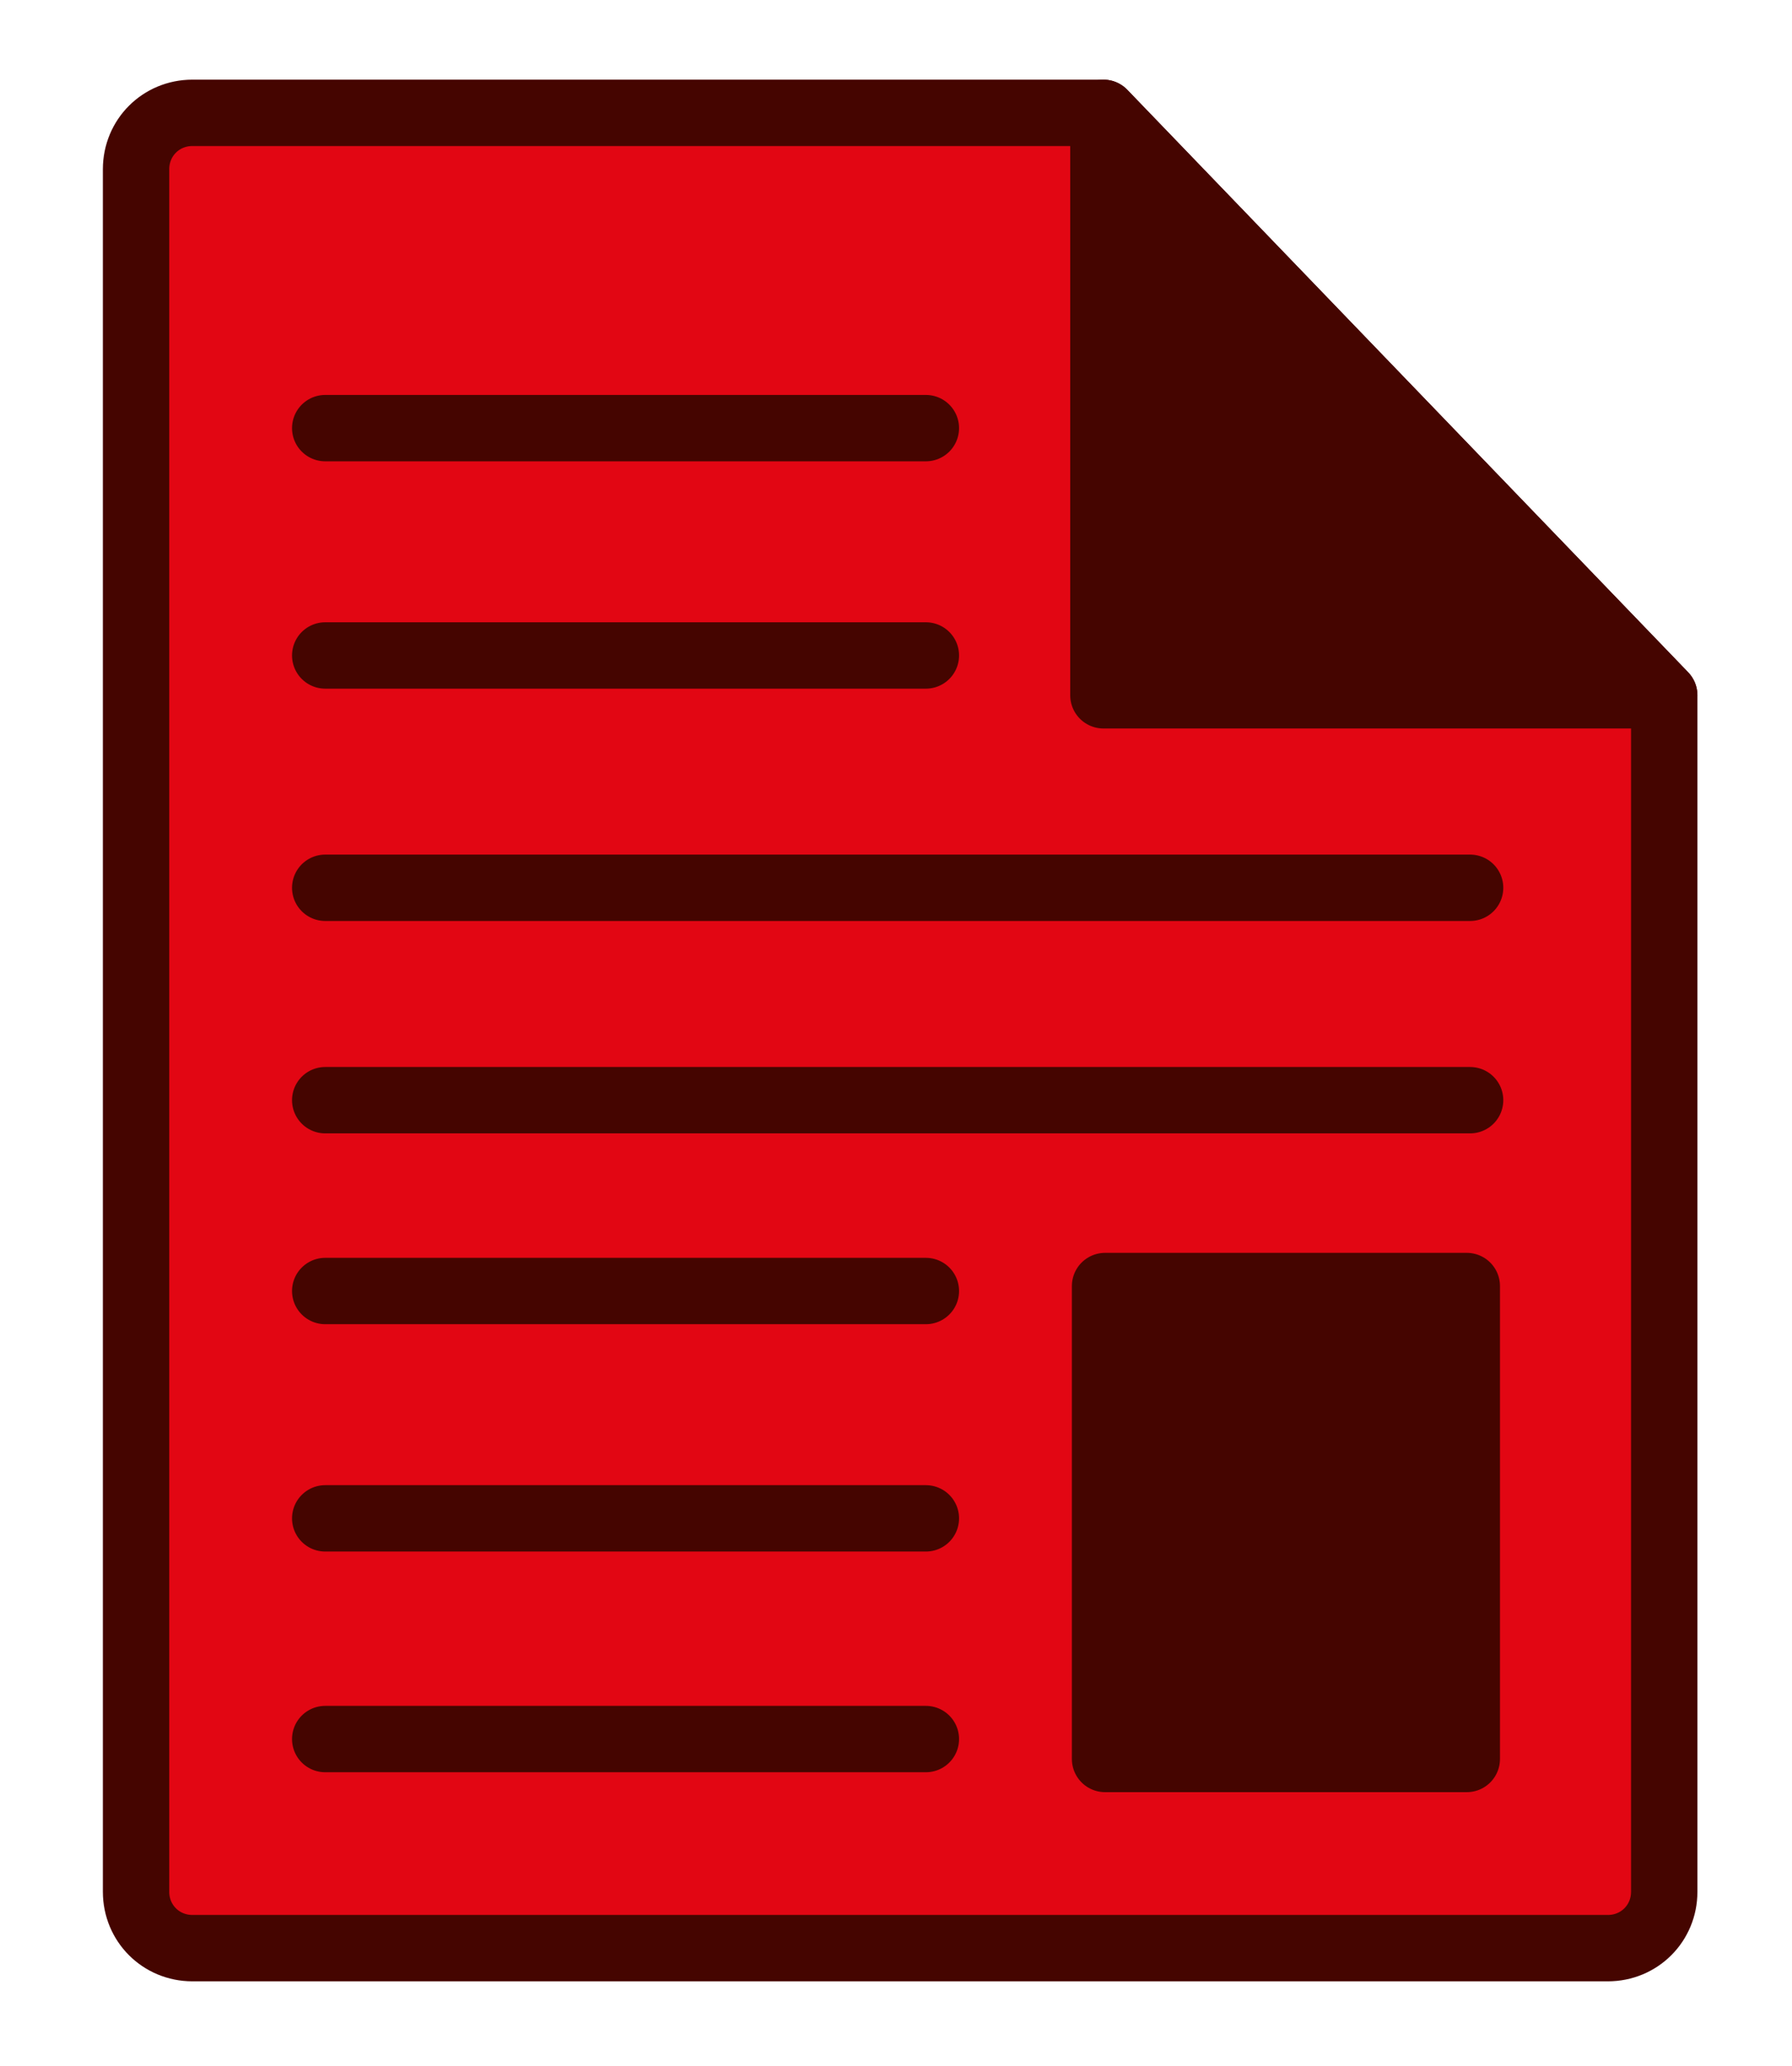 <?xml version="1.0" encoding="utf-8"?>
<!-- Generator: Adobe Illustrator 20.1.0, SVG Export Plug-In . SVG Version: 6.00 Build 0)  -->
<!DOCTYPE svg PUBLIC "-//W3C//DTD SVG 1.1//EN" "http://www.w3.org/Graphics/SVG/1.1/DTD/svg11.dtd">
<svg version="1.1" id="Laag_1" xmlns="http://www.w3.org/2000/svg" xmlns:xlink="http://www.w3.org/1999/xlink" x="0px" y="0px"
	 viewBox="0 0 108 124.5" style="enable-background:new 0 0 108 124.5;" xml:space="preserve">
<style type="text/css">
	.st0{fill:#E20613;stroke:#450500;stroke-width:4;stroke-linejoin:round;stroke-miterlimit:10;}
	.st1{fill:#450500;stroke:#450500;stroke-width:4;stroke-linejoin:round;stroke-miterlimit:10;}
	.st2{fill:none;stroke:#450500;stroke-width:4;stroke-linecap:round;stroke-linejoin:round;stroke-miterlimit:10;}
	.st3{fill:#450500;stroke:#450500;stroke-width:4;stroke-linecap:round;stroke-linejoin:round;stroke-miterlimit:10;}
</style>
<g>
	<path class="st0" d="M66.5,6.8H11.6c-1.9,0-3.4,1.5-3.4,3.4V114c0,1.9,1.5,3.4,3.4,3.4h85.3c1.9,0,3.4-1.5,3.4-3.4V41.9L66.5,6.8z"
		/>
</g>
<polygon class="st1" points="66.5,6.8 66.5,41.9 100.3,41.9 "/>
<line class="st2" x1="19.6" y1="25.8" x2="55.8" y2="25.8"/>
<line class="st2" x1="19.6" y1="39.5" x2="55.8" y2="39.5"/>
<line class="st2" x1="19.6" y1="77.8" x2="55.8" y2="77.8"/>
<line class="st2" x1="19.6" y1="91.5" x2="55.8" y2="91.5"/>
<line class="st2" x1="19.6" y1="104.8" x2="55.8" y2="104.8"/>
<line class="st2" x1="19.6" y1="53.5" x2="88.6" y2="53.5"/>
<line class="st2" x1="19.6" y1="66.3" x2="88.6" y2="66.3"/>
<rect x="66.6" y="77.5" class="st3" width="21.8" height="28.5"/>
</svg>
